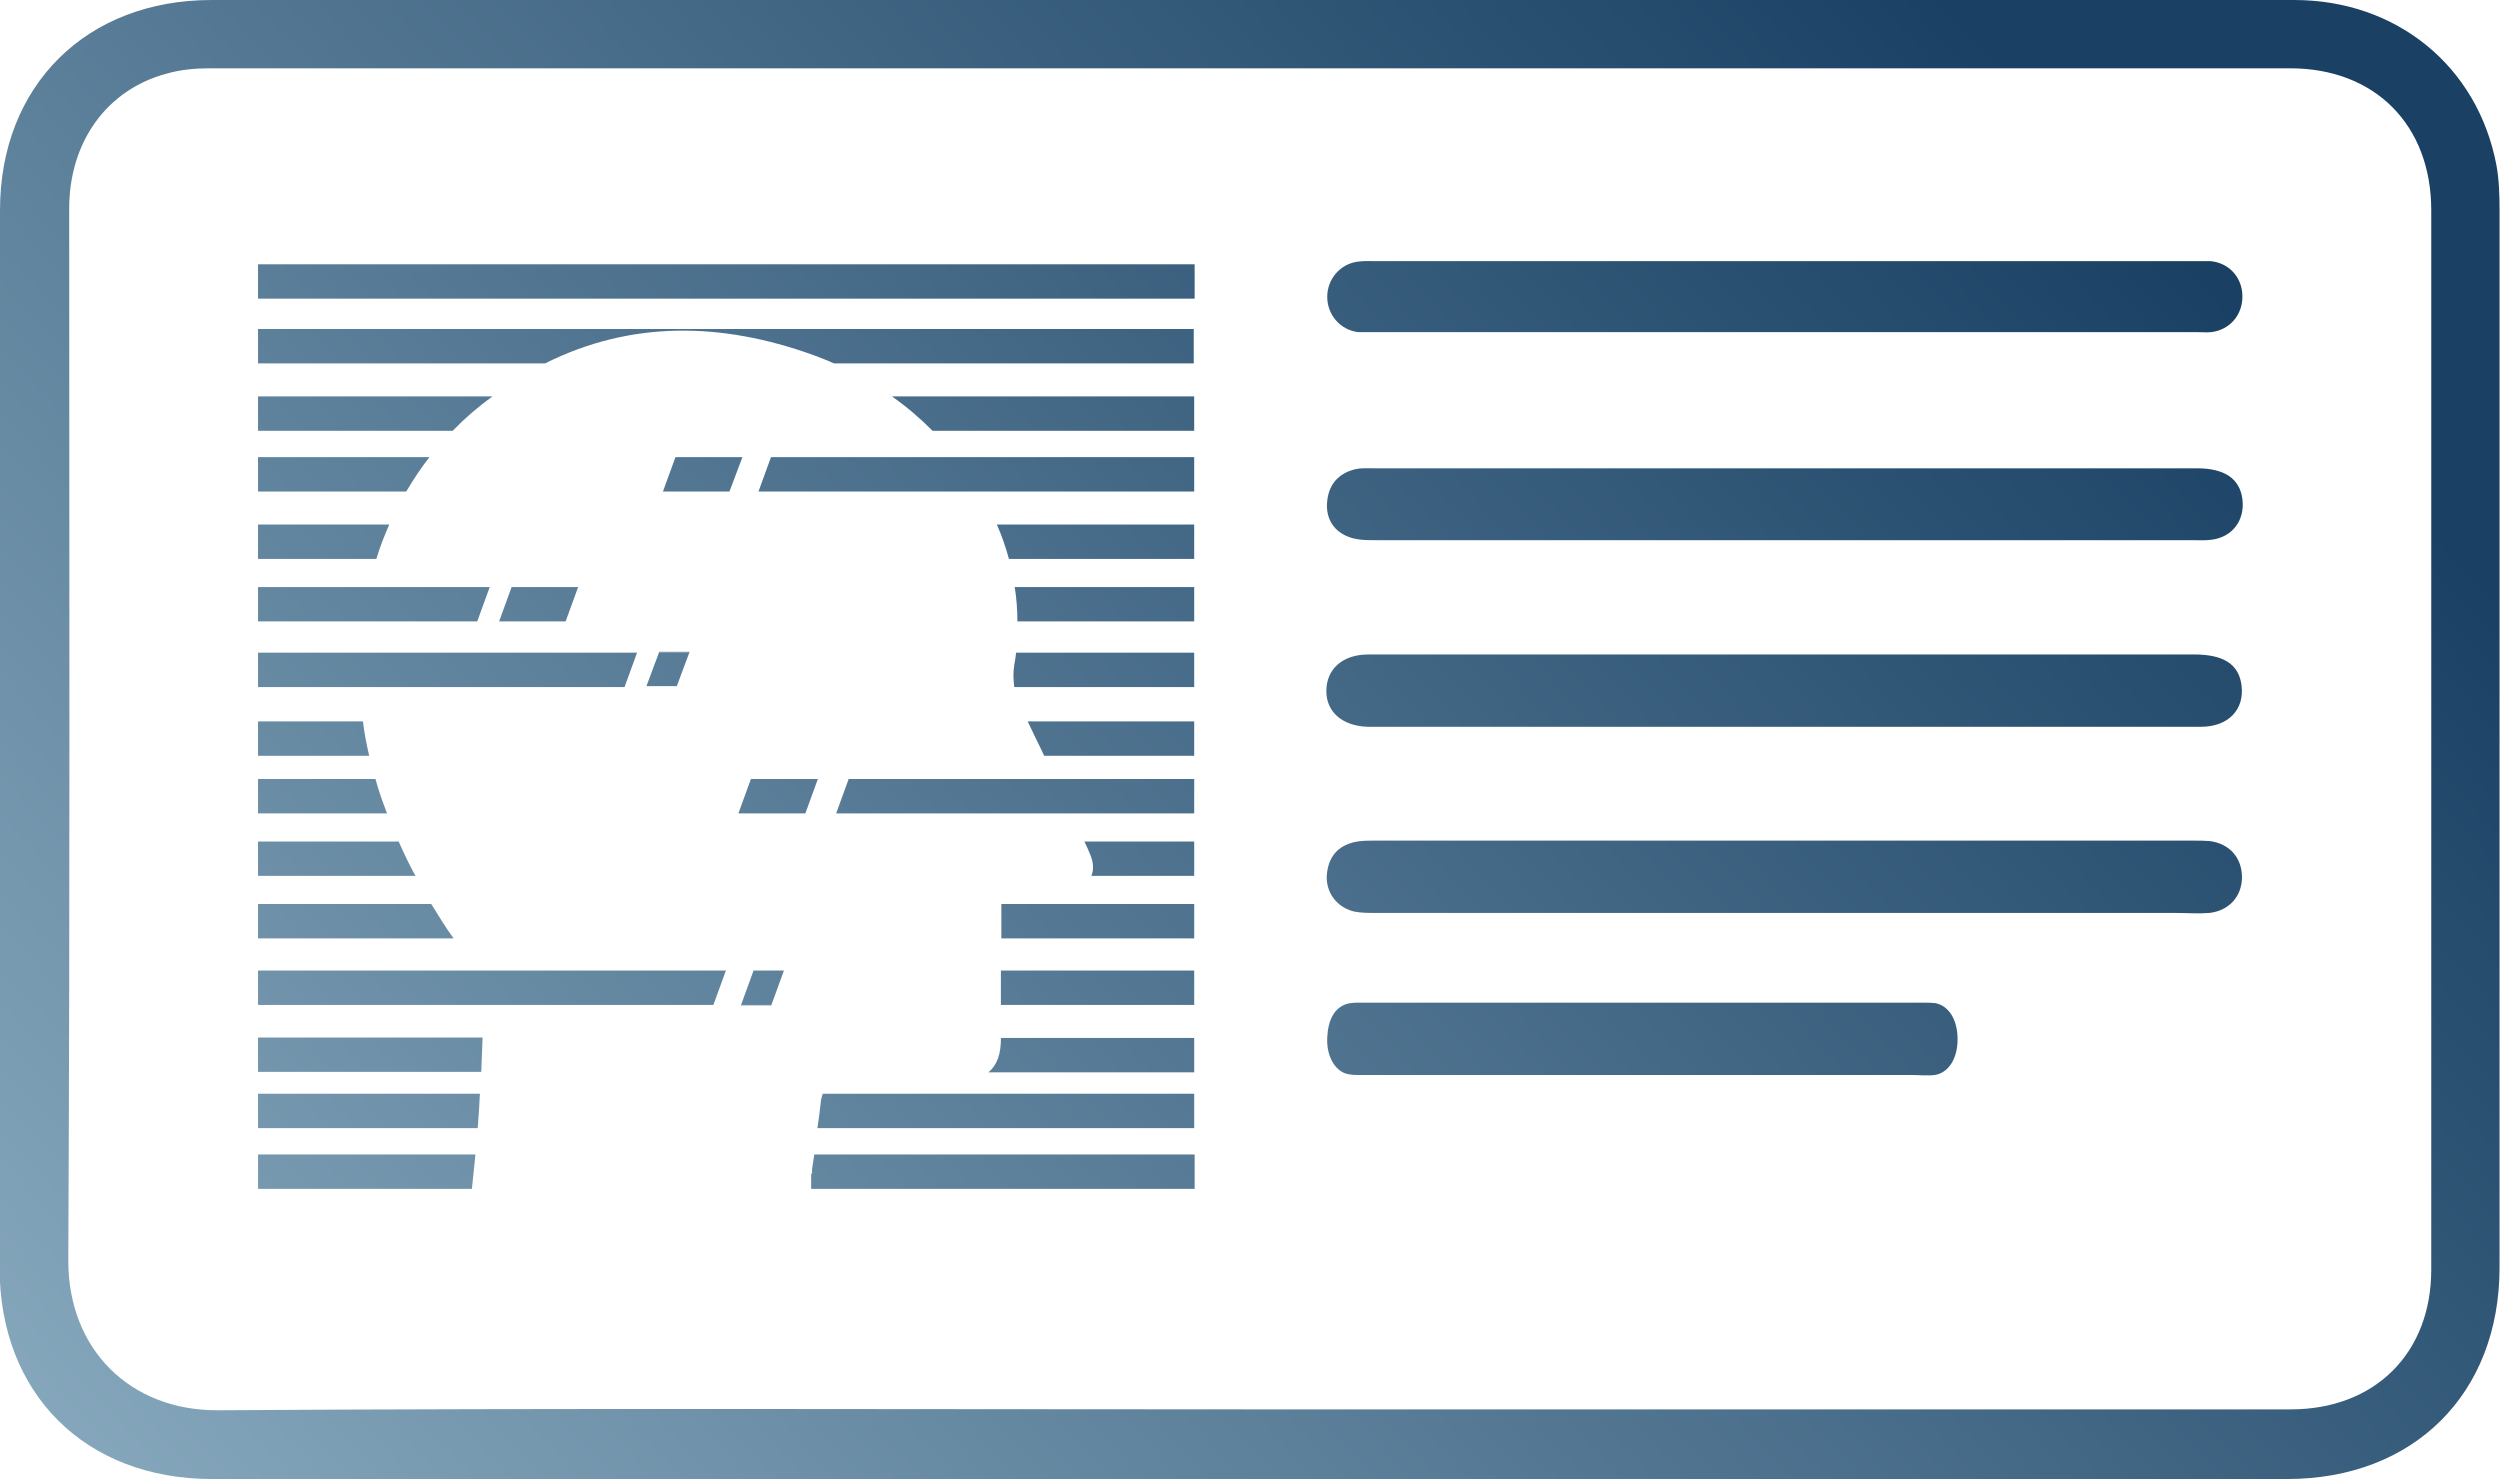 <?xml version="1.0" encoding="UTF-8"?>
<svg id="Camada_2" xmlns="http://www.w3.org/2000/svg" xmlns:xlink="http://www.w3.org/1999/xlink" viewBox="0 0 56 33.13">
  <defs>
    <style>
      .cls-1 {
        fill: url(#Gradiente_sem_nome_7-38);
      }

      .cls-1, .cls-2, .cls-3, .cls-4, .cls-5, .cls-6, .cls-7, .cls-8, .cls-9, .cls-10, .cls-11, .cls-12, .cls-13, .cls-14, .cls-15, .cls-16, .cls-17, .cls-18, .cls-19, .cls-20, .cls-21, .cls-22, .cls-23, .cls-24, .cls-25, .cls-26, .cls-27, .cls-28, .cls-29, .cls-30, .cls-31, .cls-32 {
        fill-rule: evenodd;
      }

      .cls-2 {
        fill: url(#Gradiente_sem_nome_7-37);
      }

      .cls-3 {
        fill: url(#Gradiente_sem_nome_7-8);
      }

      .cls-4 {
        fill: url(#Gradiente_sem_nome_7-18);
      }

      .cls-5 {
        fill: url(#Gradiente_sem_nome_7-11);
      }

      .cls-33 {
        fill: url(#Gradiente_sem_nome_7-6);
      }

      .cls-34 {
        fill: url(#Gradiente_sem_nome_7-4);
      }

      .cls-6 {
        fill: url(#Gradiente_sem_nome_7-16);
      }

      .cls-7 {
        fill: url(#Gradiente_sem_nome_7-15);
      }

      .cls-8 {
        fill: url(#Gradiente_sem_nome_7-22);
      }

      .cls-9 {
        fill: url(#Gradiente_sem_nome_7-28);
      }

      .cls-10 {
        fill: url(#Gradiente_sem_nome_7-31);
      }

      .cls-35 {
        fill: url(#Gradiente_sem_nome_7-45);
      }

      .cls-36 {
        fill: url(#Gradiente_sem_nome_7-2);
      }

      .cls-37 {
        fill: url(#Gradiente_sem_nome_7-33);
      }

      .cls-11 {
        fill: url(#Gradiente_sem_nome_7-34);
      }

      .cls-38 {
        fill: url(#Gradiente_sem_nome_7-39);
      }

      .cls-12 {
        fill: url(#Gradiente_sem_nome_7-14);
      }

      .cls-13 {
        fill: url(#Gradiente_sem_nome_7-23);
      }

      .cls-14 {
        fill: url(#Gradiente_sem_nome_7-29);
      }

      .cls-15 {
        fill: url(#Gradiente_sem_nome_7-19);
      }

      .cls-39 {
        fill: url(#Gradiente_sem_nome_7-5);
      }

      .cls-16 {
        fill: url(#Gradiente_sem_nome_7-27);
      }

      .cls-17 {
        fill: url(#Gradiente_sem_nome_7-32);
      }

      .cls-18 {
        fill: url(#Gradiente_sem_nome_7-36);
      }

      .cls-19 {
        fill: url(#Gradiente_sem_nome_7-7);
      }

      .cls-20 {
        fill: url(#Gradiente_sem_nome_7-30);
      }

      .cls-40 {
        fill: url(#Gradiente_sem_nome_7-3);
      }

      .cls-21 {
        fill: url(#Gradiente_sem_nome_7-12);
      }

      .cls-22 {
        fill: url(#Gradiente_sem_nome_7-20);
      }

      .cls-23 {
        fill: url(#Gradiente_sem_nome_7-17);
      }

      .cls-24 {
        fill: url(#Gradiente_sem_nome_7-42);
      }

      .cls-41 {
        fill: url(#Gradiente_sem_nome_7);
      }

      .cls-25 {
        fill: url(#Gradiente_sem_nome_7-40);
      }

      .cls-26 {
        fill: url(#Gradiente_sem_nome_7-10);
      }

      .cls-27 {
        fill: url(#Gradiente_sem_nome_7-21);
      }

      .cls-28 {
        fill: url(#Gradiente_sem_nome_7-26);
      }

      .cls-42 {
        fill: url(#Gradiente_sem_nome_7-43);
      }

      .cls-29 {
        fill: url(#Gradiente_sem_nome_7-25);
      }

      .cls-30 {
        fill: url(#Gradiente_sem_nome_7-24);
      }

      .cls-43 {
        fill: url(#Gradiente_sem_nome_7-44);
      }

      .cls-44 {
        fill: url(#Gradiente_sem_nome_7-35);
      }

      .cls-31 {
        fill: url(#Gradiente_sem_nome_7-41);
      }

      .cls-32 {
        fill: url(#Gradiente_sem_nome_7-13);
      }

      .cls-45 {
        fill: url(#Gradiente_sem_nome_7-9);
      }
    </style>
    <linearGradient id="Gradiente_sem_nome_7" data-name="Gradiente sem nome 7" x1="2.6" y1="40.14" x2="44.68" y2="1.09" gradientUnits="userSpaceOnUse">
      <stop offset="0" stop-color="#8eafc3"/>
      <stop offset="1" stop-color="#1a4164"/>
    </linearGradient>
    <linearGradient id="Gradiente_sem_nome_7-2" data-name="Gradiente sem nome 7" x1="7.59" y1="45.52" x2="49.67" y2="6.48" xlink:href="#Gradiente_sem_nome_7"/>
    <linearGradient id="Gradiente_sem_nome_7-3" data-name="Gradiente sem nome 7" x1="9.67" y1="47.76" x2="51.75" y2="8.71" xlink:href="#Gradiente_sem_nome_7"/>
    <linearGradient id="Gradiente_sem_nome_7-4" data-name="Gradiente sem nome 7" x1="10" y1="48.12" x2="52.08" y2="9.08" xlink:href="#Gradiente_sem_nome_7"/>
    <linearGradient id="Gradiente_sem_nome_7-5" data-name="Gradiente sem nome 7" x1="3.2" y1="40.78" x2="45.28" y2="1.74" xlink:href="#Gradiente_sem_nome_7"/>
    <linearGradient id="Gradiente_sem_nome_7-6" data-name="Gradiente sem nome 7" x1="5.51" y1="43.27" x2="47.59" y2="4.23" xlink:href="#Gradiente_sem_nome_7"/>
    <linearGradient id="Gradiente_sem_nome_7-7" data-name="Gradiente sem nome 7" x1="-6.56" y1="30.26" x2="35.52" y2="-8.78" xlink:href="#Gradiente_sem_nome_7"/>
    <linearGradient id="Gradiente_sem_nome_7-8" data-name="Gradiente sem nome 7" x1=".32" y1="37.68" x2="42.4" y2="-1.37" xlink:href="#Gradiente_sem_nome_7"/>
    <linearGradient id="Gradiente_sem_nome_7-9" data-name="Gradiente sem nome 7" x1="-7.95" y1="28.77" x2="34.13" y2="-10.27" xlink:href="#Gradiente_sem_nome_7"/>
    <linearGradient id="Gradiente_sem_nome_7-10" data-name="Gradiente sem nome 7" x1="-7.22" y1="29.55" x2="34.85" y2="-9.49" xlink:href="#Gradiente_sem_nome_7"/>
    <linearGradient id="Gradiente_sem_nome_7-11" data-name="Gradiente sem nome 7" x1="-10.3" y1="26.23" x2="31.78" y2="-12.81" xlink:href="#Gradiente_sem_nome_7"/>
    <linearGradient id="Gradiente_sem_nome_7-12" data-name="Gradiente sem nome 7" x1="-3.19" y1="33.9" x2="38.89" y2="-5.14" xlink:href="#Gradiente_sem_nome_7"/>
    <linearGradient id="Gradiente_sem_nome_7-13" data-name="Gradiente sem nome 7" x1="-1.21" y1="36.03" x2="40.87" y2="-3.01" xlink:href="#Gradiente_sem_nome_7"/>
    <linearGradient id="Gradiente_sem_nome_7-14" data-name="Gradiente sem nome 7" x1="-9.28" y1="27.33" x2="32.8" y2="-11.71" xlink:href="#Gradiente_sem_nome_7"/>
    <linearGradient id="Gradiente_sem_nome_7-15" data-name="Gradiente sem nome 7" x1="-3.13" y1="33.96" x2="38.94" y2="-5.09" xlink:href="#Gradiente_sem_nome_7"/>
    <linearGradient id="Gradiente_sem_nome_7-16" data-name="Gradiente sem nome 7" x1="-9.88" y1="26.69" x2="32.2" y2="-12.35" xlink:href="#Gradiente_sem_nome_7"/>
    <linearGradient id="Gradiente_sem_nome_7-17" data-name="Gradiente sem nome 7" x1="-.42" y1="36.88" x2="41.66" y2="-2.16" xlink:href="#Gradiente_sem_nome_7"/>
    <linearGradient id="Gradiente_sem_nome_7-18" data-name="Gradiente sem nome 7" x1="-8.06" y1="28.65" x2="34.02" y2="-10.39" xlink:href="#Gradiente_sem_nome_7"/>
    <linearGradient id="Gradiente_sem_nome_7-19" data-name="Gradiente sem nome 7" x1="-7.12" y1="29.67" x2="34.96" y2="-9.38" xlink:href="#Gradiente_sem_nome_7"/>
    <linearGradient id="Gradiente_sem_nome_7-20" data-name="Gradiente sem nome 7" x1="1.15" y1="38.57" x2="43.23" y2="-.47" xlink:href="#Gradiente_sem_nome_7"/>
    <linearGradient id="Gradiente_sem_nome_7-21" data-name="Gradiente sem nome 7" x1="-6.38" y1="30.46" x2="35.7" y2="-8.59" xlink:href="#Gradiente_sem_nome_7"/>
    <linearGradient id="Gradiente_sem_nome_7-22" data-name="Gradiente sem nome 7" x1=".86" y1="38.27" x2="42.94" y2="-.78" xlink:href="#Gradiente_sem_nome_7"/>
    <linearGradient id="Gradiente_sem_nome_7-23" data-name="Gradiente sem nome 7" x1="-5.54" y1="31.37" x2="36.54" y2="-7.67" xlink:href="#Gradiente_sem_nome_7"/>
    <linearGradient id="Gradiente_sem_nome_7-24" data-name="Gradiente sem nome 7" x1="2.78" y1="40.33" x2="44.86" y2="1.29" xlink:href="#Gradiente_sem_nome_7"/>
    <linearGradient id="Gradiente_sem_nome_7-25" data-name="Gradiente sem nome 7" x1="-4.64" y1="32.33" x2="37.44" y2="-6.71" xlink:href="#Gradiente_sem_nome_7"/>
    <linearGradient id="Gradiente_sem_nome_7-26" data-name="Gradiente sem nome 7" x1="3.05" y1="40.62" x2="45.13" y2="1.58" xlink:href="#Gradiente_sem_nome_7"/>
    <linearGradient id="Gradiente_sem_nome_7-27" data-name="Gradiente sem nome 7" x1="3.79" y1="41.42" x2="45.87" y2="2.38" xlink:href="#Gradiente_sem_nome_7"/>
    <linearGradient id="Gradiente_sem_nome_7-28" data-name="Gradiente sem nome 7" x1="-2.55" y1="34.58" x2="39.53" y2="-4.46" xlink:href="#Gradiente_sem_nome_7"/>
    <linearGradient id="Gradiente_sem_nome_7-29" data-name="Gradiente sem nome 7" x1="-3" y1="34.1" x2="39.08" y2="-4.95" xlink:href="#Gradiente_sem_nome_7"/>
    <linearGradient id="Gradiente_sem_nome_7-30" data-name="Gradiente sem nome 7" x1="4.54" y1="42.23" x2="46.62" y2="3.19" xlink:href="#Gradiente_sem_nome_7"/>
    <linearGradient id="Gradiente_sem_nome_7-31" data-name="Gradiente sem nome 7" x1="-2.4" y1="34.75" x2="39.68" y2="-4.29" xlink:href="#Gradiente_sem_nome_7"/>
    <linearGradient id="Gradiente_sem_nome_7-32" data-name="Gradiente sem nome 7" x1="4.24" y1="41.91" x2="46.32" y2="2.86" xlink:href="#Gradiente_sem_nome_7"/>
    <linearGradient id="Gradiente_sem_nome_7-33" data-name="Gradiente sem nome 7" x1="-4.35" y1="32.65" x2="37.73" y2="-6.39" xlink:href="#Gradiente_sem_nome_7"/>
    <linearGradient id="Gradiente_sem_nome_7-34" data-name="Gradiente sem nome 7" x1="-4.22" y1="32.79" x2="37.86" y2="-6.25" xlink:href="#Gradiente_sem_nome_7"/>
    <linearGradient id="Gradiente_sem_nome_7-35" data-name="Gradiente sem nome 7" x1=".45" y1="37.82" x2="42.53" y2="-1.23" xlink:href="#Gradiente_sem_nome_7"/>
    <linearGradient id="Gradiente_sem_nome_7-36" data-name="Gradiente sem nome 7" x1=".32" y1="37.68" x2="42.4" y2="-1.36" xlink:href="#Gradiente_sem_nome_7"/>
    <linearGradient id="Gradiente_sem_nome_7-37" data-name="Gradiente sem nome 7" x1="-1.66" y1="35.55" x2="40.42" y2="-3.5" xlink:href="#Gradiente_sem_nome_7"/>
    <linearGradient id="Gradiente_sem_nome_7-38" data-name="Gradiente sem nome 7" x1="-6.29" y1="30.56" x2="35.79" y2="-8.48" xlink:href="#Gradiente_sem_nome_7"/>
    <linearGradient id="Gradiente_sem_nome_7-39" data-name="Gradiente sem nome 7" x1="-6.17" y1="30.69" x2="35.91" y2="-8.35" xlink:href="#Gradiente_sem_nome_7"/>
    <linearGradient id="Gradiente_sem_nome_7-40" data-name="Gradiente sem nome 7" x1="-6.04" y1="30.83" x2="36.04" y2="-8.21" xlink:href="#Gradiente_sem_nome_7"/>
    <linearGradient id="Gradiente_sem_nome_7-41" data-name="Gradiente sem nome 7" x1="4.87" y1="42.59" x2="46.95" y2="3.55" xlink:href="#Gradiente_sem_nome_7"/>
    <linearGradient id="Gradiente_sem_nome_7-42" data-name="Gradiente sem nome 7" x1="-1.75" y1="35.45" x2="40.33" y2="-3.59" xlink:href="#Gradiente_sem_nome_7"/>
    <linearGradient id="Gradiente_sem_nome_7-43" data-name="Gradiente sem nome 7" x1="3.01" y1="40.58" x2="45.09" y2="1.54" xlink:href="#Gradiente_sem_nome_7"/>
    <linearGradient id="Gradiente_sem_nome_7-44" data-name="Gradiente sem nome 7" x1="2.88" y1="40.44" x2="44.96" y2="1.4" xlink:href="#Gradiente_sem_nome_7"/>
    <linearGradient id="Gradiente_sem_nome_7-45" data-name="Gradiente sem nome 7" x1="-.53" y1="36.76" x2="41.55" y2="-2.28" xlink:href="#Gradiente_sem_nome_7"/>
  </defs>
  <g id="Camada_1-2" data-name="Camada_1">
    <g>
      <g>
        <path class="cls-41" d="M28.02,0c7.79,0,15.58,0,23.37,0,2.29,0,4.11,1.48,4.53,3.7.06.33.07.67.07,1.01,0,8.51,0,15.17,0,23.68,0,2.83-1.92,4.74-4.76,4.74-15.49,0-30.98,0-46.48,0-2.84,0-4.76-1.91-4.76-4.74C0,19.88,0,13.23,0,4.71,0,1.92,1.93,0,4.74,0c7.76,0,15.52,0,23.28,0ZM27.98,31.57c7.78,0,15.55,0,23.33,0,1.89,0,3.15-1.26,3.15-3.13,0-8.53,0-15.2,0-23.73,0-1.91-1.26-3.18-3.16-3.18-15.54,0-31.07,0-46.61,0-.32,0-.65.03-.96.12-1.34.36-2.18,1.53-2.18,3.02,0,8.47.02,15.08-.02,23.55-.01,2.01,1.39,3.38,3.35,3.37,7.7-.05,15.4-.02,23.11-.02Z"/>
        <path class="cls-36" d="M39.95,14.66c3.07,0,6.14,0,9.2,0,.66,0,1,.22,1.06.69.07.54-.29.93-.91.93-1.37,0-2.74,0-4.11,0-4.78,0-9.56,0-14.34,0-.07,0-.15,0-.22,0-.56-.02-.92-.33-.92-.8,0-.49.36-.82.94-.82,3.1,0,6.19,0,9.29,0Z"/>
        <path class="cls-40" d="M39.98,20.45c-3.05,0-6.11,0-9.16,0-.16,0-.33,0-.48-.03-.39-.09-.64-.42-.62-.81.03-.4.23-.66.63-.75.14-.03.29-.03.44-.03,6.12,0,12.24,0,18.36,0,.12,0,.24,0,.35.01.45.06.72.38.72.81,0,.43-.29.75-.73.8-.25.02-.5,0-.75,0-2.92,0-5.84,0-8.76,0Z"/>
        <path class="cls-34" d="M36.79,24.08c-2.1,0-4.21,0-6.31,0-.11,0-.23,0-.33-.03-.27-.09-.44-.42-.42-.81.02-.4.16-.66.43-.75.1-.03.2-.03.3-.03,4.22,0,8.43,0,12.65,0,.08,0,.16,0,.24.01.31.06.5.38.5.81,0,.43-.2.75-.51.8-.17.02-.35,0-.52,0-2.01,0-4.02,0-6.04,0Z"/>
        <path class="cls-39" d="M40.01,5.85c3.02,0,6.05,0,9.07,0,.15,0,.3,0,.44,0,.41.04.7.36.71.77.01.43-.28.77-.7.82-.1.01-.21,0-.31,0-6.15,0-12.3,0-18.45,0-.12,0-.24,0-.35,0-.4-.05-.69-.39-.69-.79,0-.4.29-.74.69-.79.15-.02.29-.01.44-.01,3.05,0,6.11,0,9.16,0Z"/>
        <path class="cls-33" d="M39.98,12.1c-3.05,0-6.11,0-9.16,0-.22,0-.45,0-.65-.09-.33-.14-.48-.44-.44-.79.04-.38.26-.62.63-.71.13-.03.26-.02.4-.02,6.15,0,12.3,0,18.45,0,.62,0,.96.23,1.02.69.06.47-.22.85-.69.91-.15.02-.29.01-.44.01-3.04,0-6.08,0-9.12,0Z"/>
      </g>
      <g>
        <polygon class="cls-19" points="14.27 14.62 8.04 14.62 5.78 14.62 5.78 15.39 8.04 15.39 13.99 15.39 14.27 14.62"/>
        <path class="cls-3" d="M22.72,15.39h4.03v-.77h-3.99c-.01.09-.02.18-.04.27-.03.18-.02.34,0,.5Z"/>
        <rect class="cls-45" x="5.78" y="5.92" width="20.98" height=".77"/>
        <path class="cls-26" d="M5.78,8.14h6.43c1.92-.96,3.94-.93,6-.19.16.06.32.12.47.19h8.06v-.77H5.78v.77Z"/>
        <path class="cls-5" d="M5.78,8.88v.77h4.36c.27-.28.56-.53.89-.77h-5.24Z"/>
        <path class="cls-21" d="M20.89,9.65h5.86v-.77h-6.77c.33.23.63.49.91.77Z"/>
        <path class="cls-32" d="M26.75,12.52v-.77h-4.42c.11.25.2.51.27.77h4.15Z"/>
        <path class="cls-12" d="M5.78,11.75v.77h2.65c.08-.27.18-.52.29-.77h-2.94Z"/>
        <polygon class="cls-7" points="21.95 11.01 26.75 11.01 26.75 10.24 17.27 10.24 16.99 11.01 21.95 11.01"/>
        <path class="cls-6" d="M5.78,10.24v.77h3.32c.16-.27.33-.53.52-.77h-3.84Z"/>
        <path class="cls-23" d="M22.8,13.92h3.95v-.77h-4.02c.04.25.06.51.06.77Z"/>
        <polygon class="cls-4" points="10.97 13.15 8.26 13.15 5.78 13.15 5.78 13.92 8.11 13.92 10.69 13.92 10.97 13.15"/>
        <path class="cls-15" d="M5.78,16.16v.77h2.49c-.06-.26-.11-.51-.14-.77h-2.34Z"/>
        <path class="cls-22" d="M26.75,16.93v-.77h-3.73c.12.26.25.51.37.77h3.36Z"/>
        <path class="cls-27" d="M5.78,17.45v.77h2.89c-.1-.26-.19-.51-.26-.77h-2.62Z"/>
        <polygon class="cls-8" points="18.73 18.22 24 18.22 26.75 18.22 26.75 17.45 23.63 17.45 19.01 17.45 18.73 18.22"/>
        <path class="cls-13" d="M8.93,18.85h-3.15v.77h3.53s-.01-.02-.02-.03c-.13-.24-.25-.49-.36-.74Z"/>
        <path class="cls-30" d="M24.45,19.62h2.3v-.77h-2.46c.03.07.07.14.1.22.11.23.12.42.05.56Z"/>
        <path class="cls-29" d="M5.78,20.25v.77h4.38c-.18-.25-.34-.51-.5-.77h-3.88Z"/>
        <path class="cls-28" d="M22.42,21.02h4.33v-.77h-4.32s0,.06,0,.09c0,.23,0,.45,0,.68Z"/>
        <path class="cls-16" d="M22.42,22.51h4.33v-.77h-4.33c0,.26,0,.52,0,.77Z"/>
        <polygon class="cls-9" points="16.26 21.74 10.56 21.74 5.78 21.74 5.78 22.51 10.77 22.51 15.98 22.51 16.26 21.74"/>
        <path class="cls-14" d="M5.78,23.24v.77h5c.01-.28.02-.54.03-.77h-5.03Z"/>
        <path class="cls-20" d="M22.14,24.02h4.61v-.77h-4.33s0,.02,0,.03c0,.3-.07.57-.29.75Z"/>
        <path class="cls-10" d="M5.78,24.5v.77h4.92c.02-.26.04-.52.05-.77h-4.98Z"/>
        <path class="cls-17" d="M18.31,25.27h8.44v-.77h-8.32s-.03.09-.04.15c-.02.21-.05.41-.08.62Z"/>
        <polygon class="cls-37" points="15.45 14.6 14.76 14.6 14.76 14.62 15.44 14.62 15.45 14.6"/>
        <polygon class="cls-11" points="15.16 15.37 15.44 14.62 14.76 14.62 14.48 15.37 15.16 15.37"/>
        <polygon class="cls-44" points="17.28 22.52 17.28 22.51 16.6 22.51 16.6 22.52 17.28 22.52"/>
        <polygon class="cls-18" points="17.56 21.74 16.88 21.74 16.6 22.51 17.28 22.51 17.56 21.74"/>
        <polygon class="cls-2" points="18.04 18.22 18.32 17.45 16.82 17.45 16.54 18.22 18.04 18.22"/>
        <polygon class="cls-1" points="12.67 13.92 12.95 13.15 11.46 13.15 11.18 13.92 12.67 13.92"/>
        <rect class="cls-38" x="15.13" y="10.24" width="1.5" height="0"/>
        <polygon class="cls-25" points="16.34 11.01 16.63 10.24 15.13 10.24 14.85 11.01 16.34 11.01"/>
        <path class="cls-31" d="M18.17,26.29s0,.07,0,.12c0,.07,0,.14,0,.22h8.59v-.77h-8.52c-.02.11-.03.22-.05.33,0,0,0,.01,0,.02,0,.02,0,.05,0,.08Z"/>
        <path class="cls-24" d="M10.65,25.86h-4.87v.77h4.79c.01-.12.03-.25.04-.38.01-.13.03-.26.04-.39Z"/>
        <path class="cls-42" d="M18.16,26.63h0c0-.08,0-.16,0-.22,0,.07,0,.14,0,.22Z"/>
        <path class="cls-43" d="M18.17,26.29s0-.06,0-.08c0,.02,0,.05,0,.08Z"/>
        <path class="cls-35" d="M10.57,26.63h0c.01-.12.03-.25.04-.38-.01.13-.03.26-.04.38Z"/>
      </g>
    </g>
  </g>
</svg>